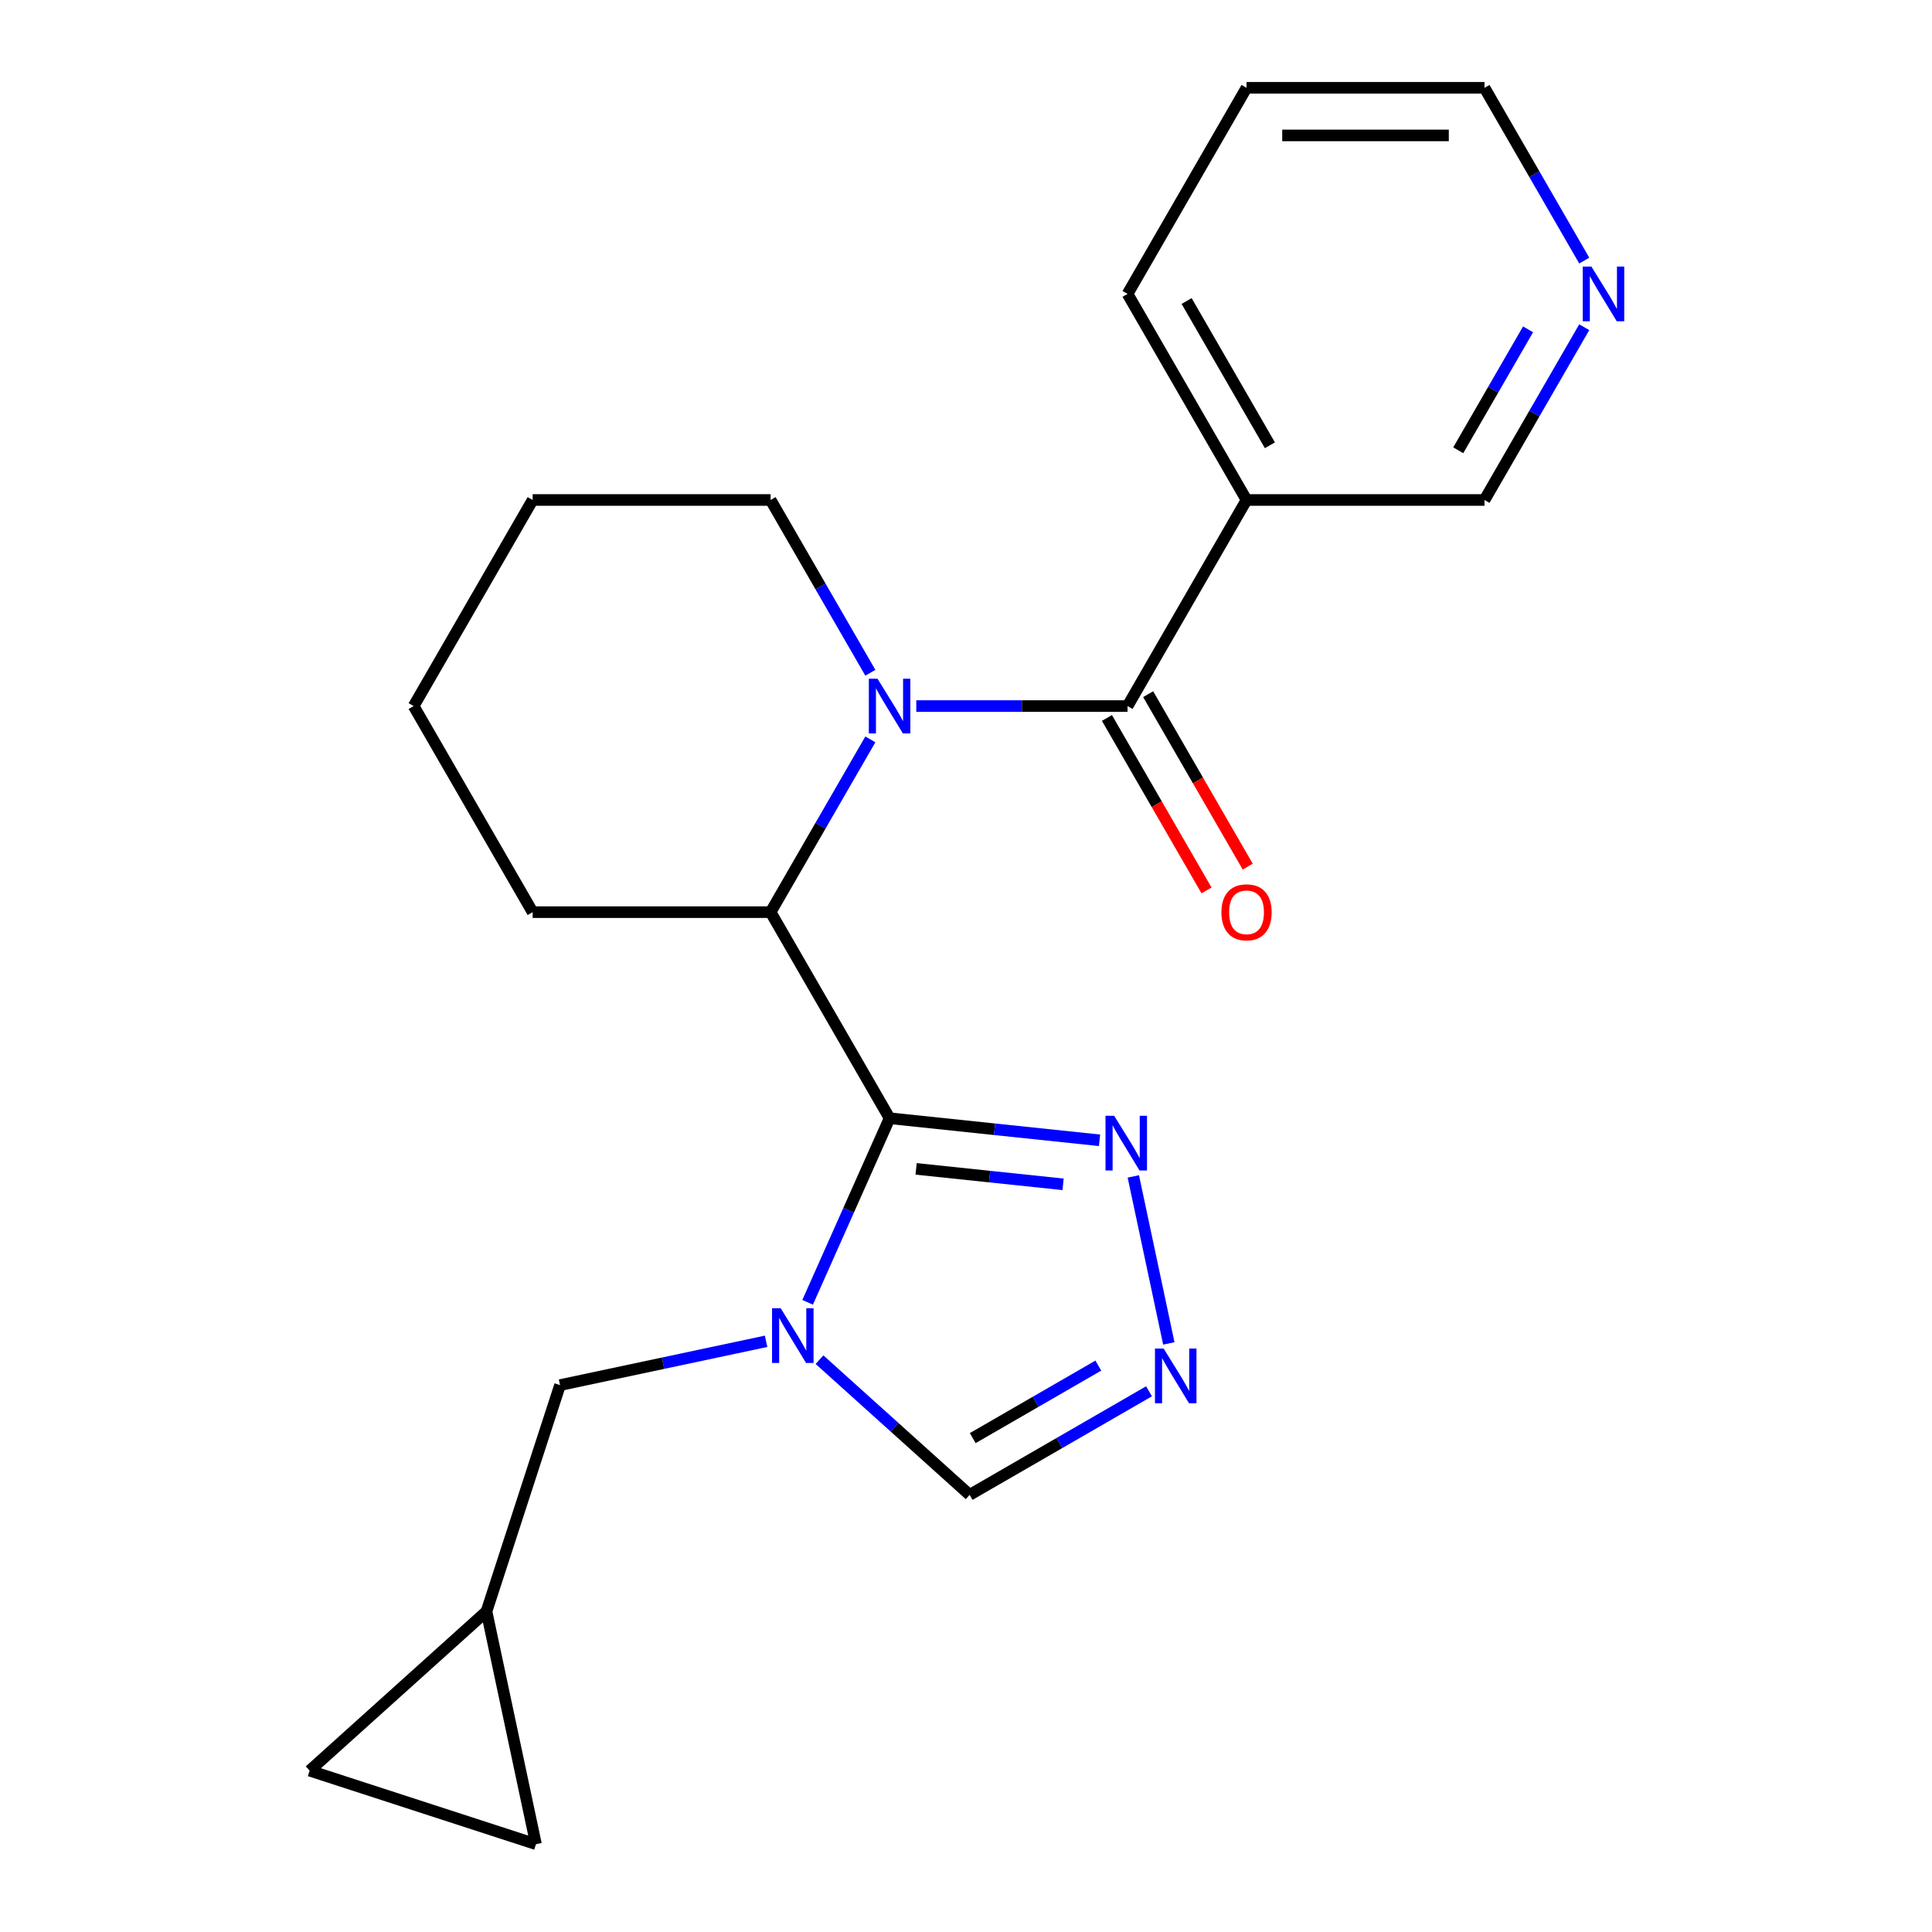 <?xml version='1.0' encoding='iso-8859-1'?>
<svg version='1.1' baseProfile='full'
              xmlns='http://www.w3.org/2000/svg'
                      xmlns:rdkit='http://www.rdkit.org/xml'
                      xmlns:xlink='http://www.w3.org/1999/xlink'
                  xml:space='preserve'
width='1000px' height='1000px' viewBox='0 0 1000 1000'>
<!-- END OF HEADER -->
<rect style='opacity:1.0;fill:#FFFFFF;stroke:none' width='1000' height='1000' x='0' y='0'> </rect>
<path class='bond-0' d='M 460.449,578.796 L 439.238,626.437' style='fill:none;fill-rule:evenodd;stroke:#000000;stroke-width:6px;stroke-linecap:butt;stroke-linejoin:miter;stroke-opacity:1' />
<path class='bond-0' d='M 439.238,626.437 L 418.026,674.078' style='fill:none;fill-rule:evenodd;stroke:#0000FF;stroke-width:6px;stroke-linecap:butt;stroke-linejoin:miter;stroke-opacity:1' />
<path class='bond-3' d='M 460.449,578.796 L 398.864,472.128' style='fill:none;fill-rule:evenodd;stroke:#000000;stroke-width:6px;stroke-linecap:butt;stroke-linejoin:miter;stroke-opacity:1' />
<path class='bond-4' d='M 460.449,578.796 L 514.787,584.507' style='fill:none;fill-rule:evenodd;stroke:#000000;stroke-width:6px;stroke-linecap:butt;stroke-linejoin:miter;stroke-opacity:1' />
<path class='bond-4' d='M 514.787,584.507 L 569.125,590.218' style='fill:none;fill-rule:evenodd;stroke:#0000FF;stroke-width:6px;stroke-linecap:butt;stroke-linejoin:miter;stroke-opacity:1' />
<path class='bond-4' d='M 474.175,605.008 L 512.212,609.006' style='fill:none;fill-rule:evenodd;stroke:#000000;stroke-width:6px;stroke-linecap:butt;stroke-linejoin:miter;stroke-opacity:1' />
<path class='bond-4' d='M 512.212,609.006 L 550.248,613.004' style='fill:none;fill-rule:evenodd;stroke:#0000FF;stroke-width:6px;stroke-linecap:butt;stroke-linejoin:miter;stroke-opacity:1' />
<path class='bond-6' d='M 424.17,703.76 L 463.027,738.747' style='fill:none;fill-rule:evenodd;stroke:#0000FF;stroke-width:6px;stroke-linecap:butt;stroke-linejoin:miter;stroke-opacity:1' />
<path class='bond-6' d='M 463.027,738.747 L 501.884,773.734' style='fill:none;fill-rule:evenodd;stroke:#000000;stroke-width:6px;stroke-linecap:butt;stroke-linejoin:miter;stroke-opacity:1' />
<path class='bond-8' d='M 396.532,694.254 L 343.202,705.59' style='fill:none;fill-rule:evenodd;stroke:#0000FF;stroke-width:6px;stroke-linecap:butt;stroke-linejoin:miter;stroke-opacity:1' />
<path class='bond-8' d='M 343.202,705.59 L 289.873,716.926' style='fill:none;fill-rule:evenodd;stroke:#000000;stroke-width:6px;stroke-linecap:butt;stroke-linejoin:miter;stroke-opacity:1' />
<path class='bond-1' d='M 450.496,382.699 L 424.68,427.413' style='fill:none;fill-rule:evenodd;stroke:#0000FF;stroke-width:6px;stroke-linecap:butt;stroke-linejoin:miter;stroke-opacity:1' />
<path class='bond-1' d='M 424.68,427.413 L 398.864,472.128' style='fill:none;fill-rule:evenodd;stroke:#000000;stroke-width:6px;stroke-linecap:butt;stroke-linejoin:miter;stroke-opacity:1' />
<path class='bond-2' d='M 474.268,365.459 L 528.943,365.459' style='fill:none;fill-rule:evenodd;stroke:#0000FF;stroke-width:6px;stroke-linecap:butt;stroke-linejoin:miter;stroke-opacity:1' />
<path class='bond-2' d='M 528.943,365.459 L 583.619,365.459' style='fill:none;fill-rule:evenodd;stroke:#000000;stroke-width:6px;stroke-linecap:butt;stroke-linejoin:miter;stroke-opacity:1' />
<path class='bond-14' d='M 450.496,348.22 L 424.68,303.506' style='fill:none;fill-rule:evenodd;stroke:#0000FF;stroke-width:6px;stroke-linecap:butt;stroke-linejoin:miter;stroke-opacity:1' />
<path class='bond-14' d='M 424.68,303.506 L 398.864,258.791' style='fill:none;fill-rule:evenodd;stroke:#000000;stroke-width:6px;stroke-linecap:butt;stroke-linejoin:miter;stroke-opacity:1' />
<path class='bond-7' d='M 583.619,365.459 L 645.204,258.791' style='fill:none;fill-rule:evenodd;stroke:#000000;stroke-width:6px;stroke-linecap:butt;stroke-linejoin:miter;stroke-opacity:1' />
<path class='bond-12' d='M 572.952,371.618 L 598.722,416.252' style='fill:none;fill-rule:evenodd;stroke:#000000;stroke-width:6px;stroke-linecap:butt;stroke-linejoin:miter;stroke-opacity:1' />
<path class='bond-12' d='M 598.722,416.252 L 624.491,460.887' style='fill:none;fill-rule:evenodd;stroke:#FF0000;stroke-width:6px;stroke-linecap:butt;stroke-linejoin:miter;stroke-opacity:1' />
<path class='bond-12' d='M 594.285,359.301 L 620.055,403.935' style='fill:none;fill-rule:evenodd;stroke:#000000;stroke-width:6px;stroke-linecap:butt;stroke-linejoin:miter;stroke-opacity:1' />
<path class='bond-12' d='M 620.055,403.935 L 645.825,448.57' style='fill:none;fill-rule:evenodd;stroke:#FF0000;stroke-width:6px;stroke-linecap:butt;stroke-linejoin:miter;stroke-opacity:1' />
<path class='bond-16' d='M 398.864,472.128 L 275.694,472.128' style='fill:none;fill-rule:evenodd;stroke:#000000;stroke-width:6px;stroke-linecap:butt;stroke-linejoin:miter;stroke-opacity:1' />
<path class='bond-5' d='M 586.608,608.91 L 604.982,695.35' style='fill:none;fill-rule:evenodd;stroke:#0000FF;stroke-width:6px;stroke-linecap:butt;stroke-linejoin:miter;stroke-opacity:1' />
<path class='bond-22' d='M 594.733,720.127 L 548.309,746.931' style='fill:none;fill-rule:evenodd;stroke:#0000FF;stroke-width:6px;stroke-linecap:butt;stroke-linejoin:miter;stroke-opacity:1' />
<path class='bond-22' d='M 548.309,746.931 L 501.884,773.734' style='fill:none;fill-rule:evenodd;stroke:#000000;stroke-width:6px;stroke-linecap:butt;stroke-linejoin:miter;stroke-opacity:1' />
<path class='bond-22' d='M 568.489,706.835 L 535.992,725.597' style='fill:none;fill-rule:evenodd;stroke:#0000FF;stroke-width:6px;stroke-linecap:butt;stroke-linejoin:miter;stroke-opacity:1' />
<path class='bond-22' d='M 535.992,725.597 L 503.494,744.359' style='fill:none;fill-rule:evenodd;stroke:#000000;stroke-width:6px;stroke-linecap:butt;stroke-linejoin:miter;stroke-opacity:1' />
<path class='bond-15' d='M 645.204,258.791 L 768.373,258.791' style='fill:none;fill-rule:evenodd;stroke:#000000;stroke-width:6px;stroke-linecap:butt;stroke-linejoin:miter;stroke-opacity:1' />
<path class='bond-17' d='M 645.204,258.791 L 583.619,152.123' style='fill:none;fill-rule:evenodd;stroke:#000000;stroke-width:6px;stroke-linecap:butt;stroke-linejoin:miter;stroke-opacity:1' />
<path class='bond-17' d='M 657.299,230.474 L 614.19,155.806' style='fill:none;fill-rule:evenodd;stroke:#000000;stroke-width:6px;stroke-linecap:butt;stroke-linejoin:miter;stroke-opacity:1' />
<path class='bond-9' d='M 289.873,716.926 L 251.811,834.067' style='fill:none;fill-rule:evenodd;stroke:#000000;stroke-width:6px;stroke-linecap:butt;stroke-linejoin:miter;stroke-opacity:1' />
<path class='bond-10' d='M 251.811,834.067 L 277.42,954.545' style='fill:none;fill-rule:evenodd;stroke:#000000;stroke-width:6px;stroke-linecap:butt;stroke-linejoin:miter;stroke-opacity:1' />
<path class='bond-11' d='M 251.811,834.067 L 160.278,916.484' style='fill:none;fill-rule:evenodd;stroke:#000000;stroke-width:6px;stroke-linecap:butt;stroke-linejoin:miter;stroke-opacity:1' />
<path class='bond-24' d='M 277.42,954.545 L 160.278,916.484' style='fill:none;fill-rule:evenodd;stroke:#000000;stroke-width:6px;stroke-linecap:butt;stroke-linejoin:miter;stroke-opacity:1' />
<path class='bond-13' d='M 820.005,169.362 L 794.189,214.077' style='fill:none;fill-rule:evenodd;stroke:#0000FF;stroke-width:6px;stroke-linecap:butt;stroke-linejoin:miter;stroke-opacity:1' />
<path class='bond-13' d='M 794.189,214.077 L 768.373,258.791' style='fill:none;fill-rule:evenodd;stroke:#000000;stroke-width:6px;stroke-linecap:butt;stroke-linejoin:miter;stroke-opacity:1' />
<path class='bond-13' d='M 790.927,170.459 L 772.856,201.76' style='fill:none;fill-rule:evenodd;stroke:#0000FF;stroke-width:6px;stroke-linecap:butt;stroke-linejoin:miter;stroke-opacity:1' />
<path class='bond-13' d='M 772.856,201.76 L 754.785,233.06' style='fill:none;fill-rule:evenodd;stroke:#000000;stroke-width:6px;stroke-linecap:butt;stroke-linejoin:miter;stroke-opacity:1' />
<path class='bond-25' d='M 820.005,134.884 L 794.189,90.169' style='fill:none;fill-rule:evenodd;stroke:#0000FF;stroke-width:6px;stroke-linecap:butt;stroke-linejoin:miter;stroke-opacity:1' />
<path class='bond-25' d='M 794.189,90.169 L 768.373,45.455' style='fill:none;fill-rule:evenodd;stroke:#000000;stroke-width:6px;stroke-linecap:butt;stroke-linejoin:miter;stroke-opacity:1' />
<path class='bond-23' d='M 398.864,258.791 L 275.694,258.791' style='fill:none;fill-rule:evenodd;stroke:#000000;stroke-width:6px;stroke-linecap:butt;stroke-linejoin:miter;stroke-opacity:1' />
<path class='bond-21' d='M 275.694,472.128 L 214.109,365.459' style='fill:none;fill-rule:evenodd;stroke:#000000;stroke-width:6px;stroke-linecap:butt;stroke-linejoin:miter;stroke-opacity:1' />
<path class='bond-20' d='M 583.619,152.123 L 645.204,45.455' style='fill:none;fill-rule:evenodd;stroke:#000000;stroke-width:6px;stroke-linecap:butt;stroke-linejoin:miter;stroke-opacity:1' />
<path class='bond-18' d='M 768.373,45.455 L 645.204,45.455' style='fill:none;fill-rule:evenodd;stroke:#000000;stroke-width:6px;stroke-linecap:butt;stroke-linejoin:miter;stroke-opacity:1' />
<path class='bond-18' d='M 749.898,70.088 L 663.679,70.088' style='fill:none;fill-rule:evenodd;stroke:#000000;stroke-width:6px;stroke-linecap:butt;stroke-linejoin:miter;stroke-opacity:1' />
<path class='bond-19' d='M 275.694,258.791 L 214.109,365.459' style='fill:none;fill-rule:evenodd;stroke:#000000;stroke-width:6px;stroke-linecap:butt;stroke-linejoin:miter;stroke-opacity:1' />
<path  class='atom-1' d='M 404.091 677.157
L 413.371 692.157
Q 414.291 693.637, 415.771 696.317
Q 417.251 698.997, 417.331 699.157
L 417.331 677.157
L 421.091 677.157
L 421.091 705.477
L 417.211 705.477
L 407.251 689.077
Q 406.091 687.157, 404.851 684.957
Q 403.651 682.757, 403.291 682.077
L 403.291 705.477
L 399.611 705.477
L 399.611 677.157
L 404.091 677.157
' fill='#0000FF'/>
<path  class='atom-2' d='M 454.189 351.299
L 463.469 366.299
Q 464.389 367.779, 465.869 370.459
Q 467.349 373.139, 467.429 373.299
L 467.429 351.299
L 471.189 351.299
L 471.189 379.619
L 467.309 379.619
L 457.349 363.219
Q 456.189 361.299, 454.949 359.099
Q 453.749 356.899, 453.389 356.219
L 453.389 379.619
L 449.709 379.619
L 449.709 351.299
L 454.189 351.299
' fill='#0000FF'/>
<path  class='atom-5' d='M 576.684 577.511
L 585.964 592.511
Q 586.884 593.991, 588.364 596.671
Q 589.844 599.351, 589.924 599.511
L 589.924 577.511
L 593.684 577.511
L 593.684 605.831
L 589.804 605.831
L 579.844 589.431
Q 578.684 587.511, 577.444 585.311
Q 576.244 583.111, 575.884 582.431
L 575.884 605.831
L 572.204 605.831
L 572.204 577.511
L 576.684 577.511
' fill='#0000FF'/>
<path  class='atom-6' d='M 602.292 697.989
L 611.572 712.989
Q 612.492 714.469, 613.972 717.149
Q 615.452 719.829, 615.532 719.989
L 615.532 697.989
L 619.292 697.989
L 619.292 726.309
L 615.412 726.309
L 605.452 709.909
Q 604.292 707.989, 603.052 705.789
Q 601.852 703.589, 601.492 702.909
L 601.492 726.309
L 597.812 726.309
L 597.812 697.989
L 602.292 697.989
' fill='#0000FF'/>
<path  class='atom-13' d='M 632.204 472.208
Q 632.204 465.408, 635.564 461.608
Q 638.924 457.808, 645.204 457.808
Q 651.484 457.808, 654.844 461.608
Q 658.204 465.408, 658.204 472.208
Q 658.204 479.088, 654.804 483.008
Q 651.404 486.888, 645.204 486.888
Q 638.964 486.888, 635.564 483.008
Q 632.204 479.128, 632.204 472.208
M 645.204 483.688
Q 649.524 483.688, 651.844 480.808
Q 654.204 477.888, 654.204 472.208
Q 654.204 466.648, 651.844 463.848
Q 649.524 461.008, 645.204 461.008
Q 640.884 461.008, 638.524 463.808
Q 636.204 466.608, 636.204 472.208
Q 636.204 477.928, 638.524 480.808
Q 640.884 483.688, 645.204 483.688
' fill='#FF0000'/>
<path  class='atom-14' d='M 823.698 137.963
L 832.978 152.963
Q 833.898 154.443, 835.378 157.123
Q 836.858 159.803, 836.938 159.963
L 836.938 137.963
L 840.698 137.963
L 840.698 166.283
L 836.818 166.283
L 826.858 149.883
Q 825.698 147.963, 824.458 145.763
Q 823.258 143.563, 822.898 142.883
L 822.898 166.283
L 819.218 166.283
L 819.218 137.963
L 823.698 137.963
' fill='#0000FF'/>
</svg>
